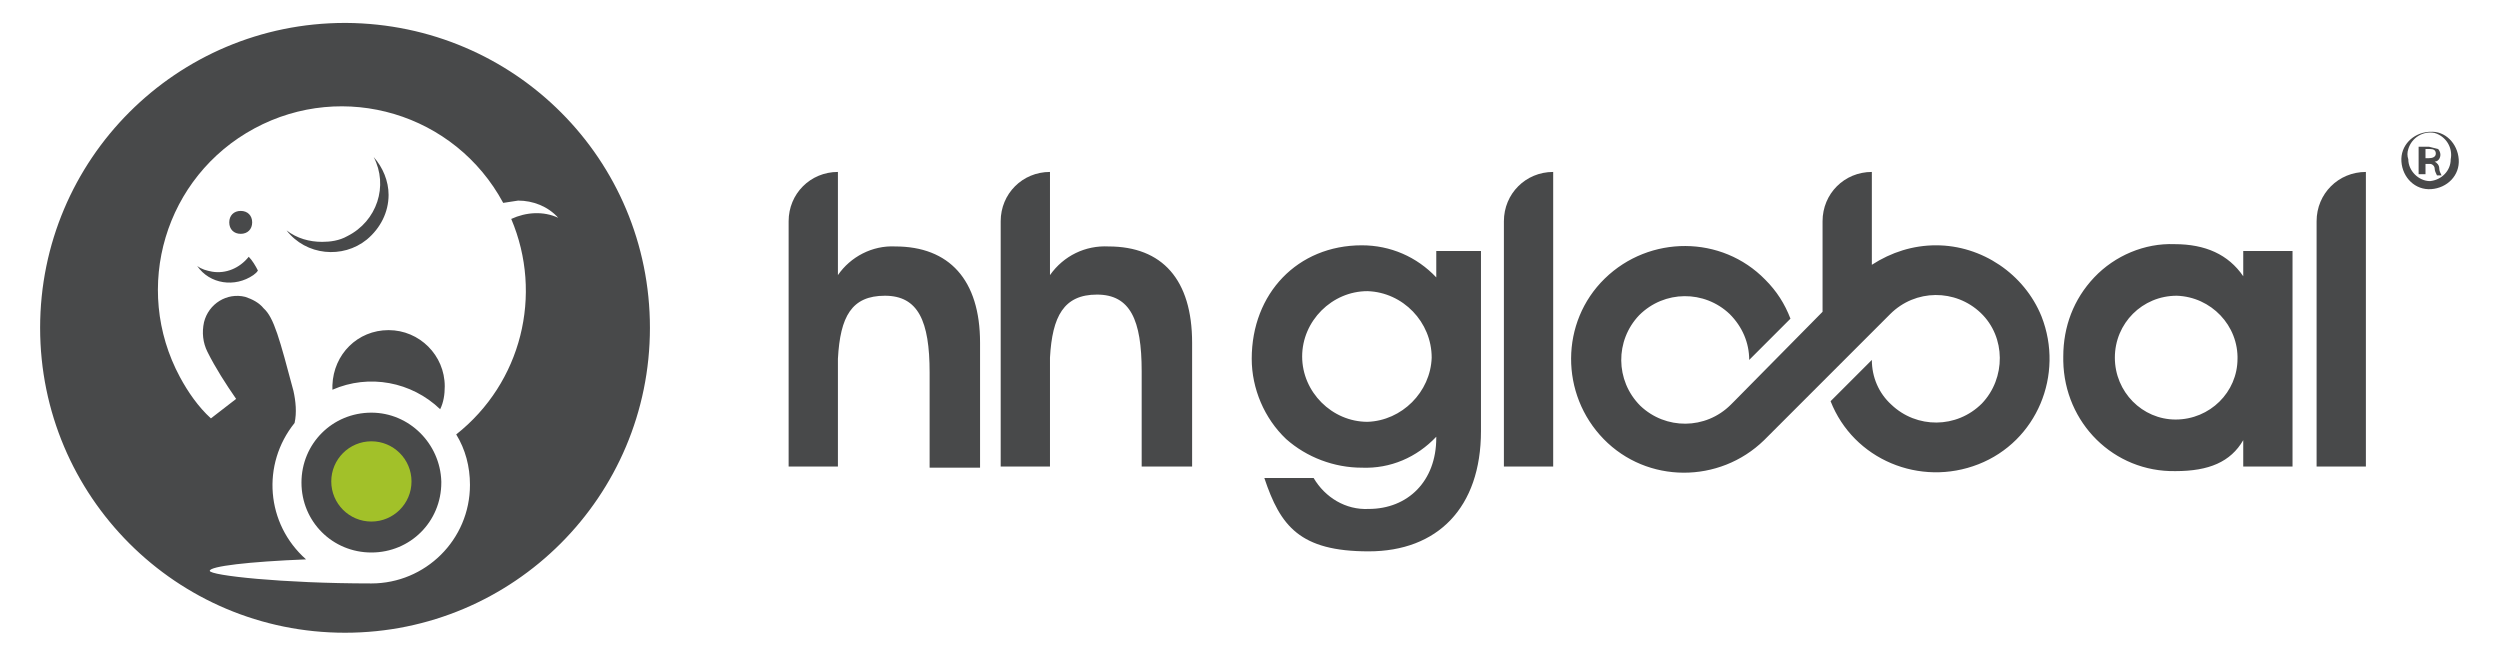 <?xml version="1.0" encoding="utf-8"?>
<!-- Generator: Adobe Illustrator 21.0.0, SVG Export Plug-In . SVG Version: 6.00 Build 0)  -->
<svg version="1.1" id="Layer_1" xmlns="http://www.w3.org/2000/svg" xmlns:xlink="http://www.w3.org/1999/xlink" x="0px" y="0px"
	 viewBox="0 0 218.1 57.1" style="enable-background:new 0 0 218.1 57.1;" xml:space="preserve">
<style type="text/css">
	.st0{fill:#48494A;}
	.st1{fill:#A2C129;}
</style>
<title>logo</title>
<path class="st0" d="M214.5,13.9c0.1,1.4-1,2.5-2.4,2.6s-2.5-1-2.6-2.4s1-2.5,2.4-2.6h0.1C213.3,11.4,214.4,12.5,214.5,13.9
	L214.5,13.9z M210.1,13.9c0,1,0.9,1.9,1.9,1.9c1-0.1,1.8-0.9,1.8-1.9c0.2-1-0.4-2-1.4-2.3c-1-0.2-2,0.4-2.3,1.4
	C210,13.3,210,13.6,210.1,13.9z M211.6,15.2H211v-2.4h0.9l0.8,0.2c0.1,0.1,0.2,0.3,0.2,0.5c0,0.3-0.2,0.6-0.5,0.6l0,0
	c0.2,0.1,0.4,0.3,0.4,0.6c0,0.2,0.1,0.4,0.2,0.6h-0.4c-0.1-0.2-0.2-0.4-0.2-0.6c0-0.2-0.2-0.4-0.4-0.4h-0.1h-0.3v1L211.6,15.2
	L211.6,15.2z M211.6,13.8h0.3c0.3,0,0.6-0.1,0.6-0.4S212.3,13,212,13h-0.4V13.8L211.6,13.8z"/>
<path class="st0" d="M202.1,19.3v21.4h4.3V15l0,0C204,15,202.1,16.9,202.1,19.3L202.1,19.3z M131.2,19.3v21.4h4.3V15l0,0
	C133.1,15,131.2,16.9,131.2,19.3z M78.1,21.5c-2-0.1-3.9,0.9-5,2.5v-9l0,0c-2.4,0-4.3,1.9-4.3,4.3l0,0v21.4h4.3v-9.4
	c0.2-3.7,1.2-5.5,4.1-5.5s3.9,2.2,3.9,6.7v8.3h4.4V29.9C85.5,24.4,82.8,21.5,78.1,21.5z M125.3,21.9h3.9v15.7
	c0,6.7-3.8,10.5-9.8,10.5s-7.7-2.2-9.1-6.4h4.3c1,1.7,2.8,2.8,4.8,2.7c3.4,0,5.9-2.4,5.9-6.2v-0.1c-1.7,1.8-4,2.8-6.5,2.7
	c-2.4,0-4.8-0.9-6.6-2.5c-1.9-1.8-3-4.4-3-7c0-5.7,4-9.9,9.6-9.9c2.5,0,4.8,1,6.5,2.8v-2.4V21.9z M124.9,31.2c0-3.1-2.5-5.7-5.6-5.8
	c-3.1,0-5.7,2.6-5.7,5.7c0,3.1,2.6,5.7,5.7,5.7C122.3,36.7,124.8,34.2,124.9,31.2z M195.7,21.9h4.3v18.8h-4.3v-2.3
	c-1.1,1.9-3,2.7-5.9,2.7c-5.4,0.1-9.7-4.2-9.8-9.6c0-0.1,0-0.3,0-0.4c0-2.6,0.9-5,2.7-6.9s4.4-3,7-2.9c2.7,0,4.7,0.9,6,2.8v-2.3
	V21.9z M195.2,31.4c0.1-3-2.3-5.5-5.3-5.6c-3,0-5.4,2.4-5.4,5.4s2.4,5.4,5.3,5.4c3,0,5.4-2.4,5.4-5.3l0,0V31.4z M96.7,21.5
	c-2-0.1-3.9,0.8-5.1,2.5v-9l0,0c-2.4,0-4.3,1.9-4.3,4.3l0,0v21.4h4.3v-9.5c0.2-3.6,1.2-5.5,4.1-5.5s3.9,2.2,3.9,6.7v8.3h4.4V29.9
	C104,24.4,101.4,21.5,96.7,21.5z M168.9,21.4c-2,0-3.9,0.6-5.6,1.7v-1.3l0,0V15l0,0c-2.4,0-4.3,1.9-4.3,4.3l0,0v7.9l-7.7,7.8
	l-0.3,0.3c-2.2,2.2-5.7,2.2-7.9,0.1c-2.2-2.2-2.2-5.7-0.1-7.9c2.2-2.2,5.7-2.2,7.9-0.1c1.1,1.1,1.7,2.5,1.7,4l3.6-3.6
	c-0.5-1.3-1.2-2.4-2.2-3.4c-3.8-3.9-10.1-3.9-14-0.1s-3.9,10.1-0.1,14c3.8,3.9,10.1,3.9,14,0.1l0,0l0,0l4.2-4.2l6.8-6.8
	c2.2-2.2,5.7-2.2,7.9-0.1s2.2,5.7,0.1,7.9c-2.2,2.2-5.7,2.2-7.9,0.1c-1.1-1-1.7-2.4-1.7-3.9l0,0l-3.6,3.6c2,5.1,7.8,7.5,12.9,5.5
	c5.1-2,7.5-7.8,5.5-12.9C176.6,23.9,172.9,21.4,168.9,21.4L168.9,21.4z"/>
<path class="st0" d="M33.9,28.8c2.7,0,4.9,2.2,4.9,4.9l0,0c0,0.7-0.1,1.4-0.4,2c-2.5-2.4-6.2-3.1-9.4-1.7c0-0.1,0-0.3,0-0.4
	C29.1,30.9,31.2,28.8,33.9,28.8z M21,20.4c0.6,0,1-0.4,1-1s-0.4-1-1-1s-1,0.4-1,1S20.4,20.4,21,20.4z M18.5,23.7
	c-0.5-0.1-0.9-0.2-1.3-0.5c1.1,1.6,3.3,1.9,4.9,0.8c0.1-0.1,0.3-0.2,0.4-0.4c-0.2-0.4-0.5-0.9-0.8-1.2
	C20.9,23.4,19.7,23.9,18.5,23.7z M33.9,17c0-1.2-0.5-2.4-1.3-3.3c1.3,2.5,0.3,5.6-2.3,6.9c-0.7,0.4-1.5,0.5-2.2,0.5
	c-1.1,0-2.2-0.3-3.1-1c1.7,2.2,4.9,2.5,7,0.8C33.2,19.9,33.9,18.5,33.9,17z M32.4,36c-3.4,0-6.1,2.7-6.1,6.1c0,3.4,2.7,6.1,6.1,6.1
	s6.1-2.7,6.1-6.1V42C38.4,38.7,35.7,36,32.4,36z M56.7,28.6c0,14.7-11.9,26.6-26.6,26.6S3.5,43.3,3.5,28.6S15.4,2,30.1,2h0.1
	C44.9,2.1,56.7,13.9,56.7,28.6z M48.7,19c-0.9-1-2.2-1.5-3.5-1.5l-1.3,0.2C39.7,9.9,30,7,22.2,11.2s-10.7,13.9-6.5,21.7
	c0.7,1.3,1.6,2.6,2.7,3.6l2.2-1.7c-0.9-1.3-1.8-2.7-2.5-4.1c-0.4-0.8-0.5-1.7-0.3-2.6l0,0c0.4-1.6,2-2.6,3.6-2.2
	c0.6,0.2,1.2,0.5,1.6,1c0.9,0.8,1.4,2.7,2.6,7.2c0.2,0.9,0.3,1.9,0.1,2.8c-2.9,3.6-2.5,8.8,1,11.9c-5,0.2-8.4,0.6-8.4,1
	s6.3,1.1,14.1,1.1c4.7,0,8.6-3.8,8.6-8.6c0-1.6-0.4-3.1-1.2-4.4c5.7-4.5,7.6-12.2,4.8-18.8C45.9,18.5,47.4,18.4,48.7,19z"/>
<circle class="st1" cx="32.4" cy="42" r="3.5"/>
</svg>
